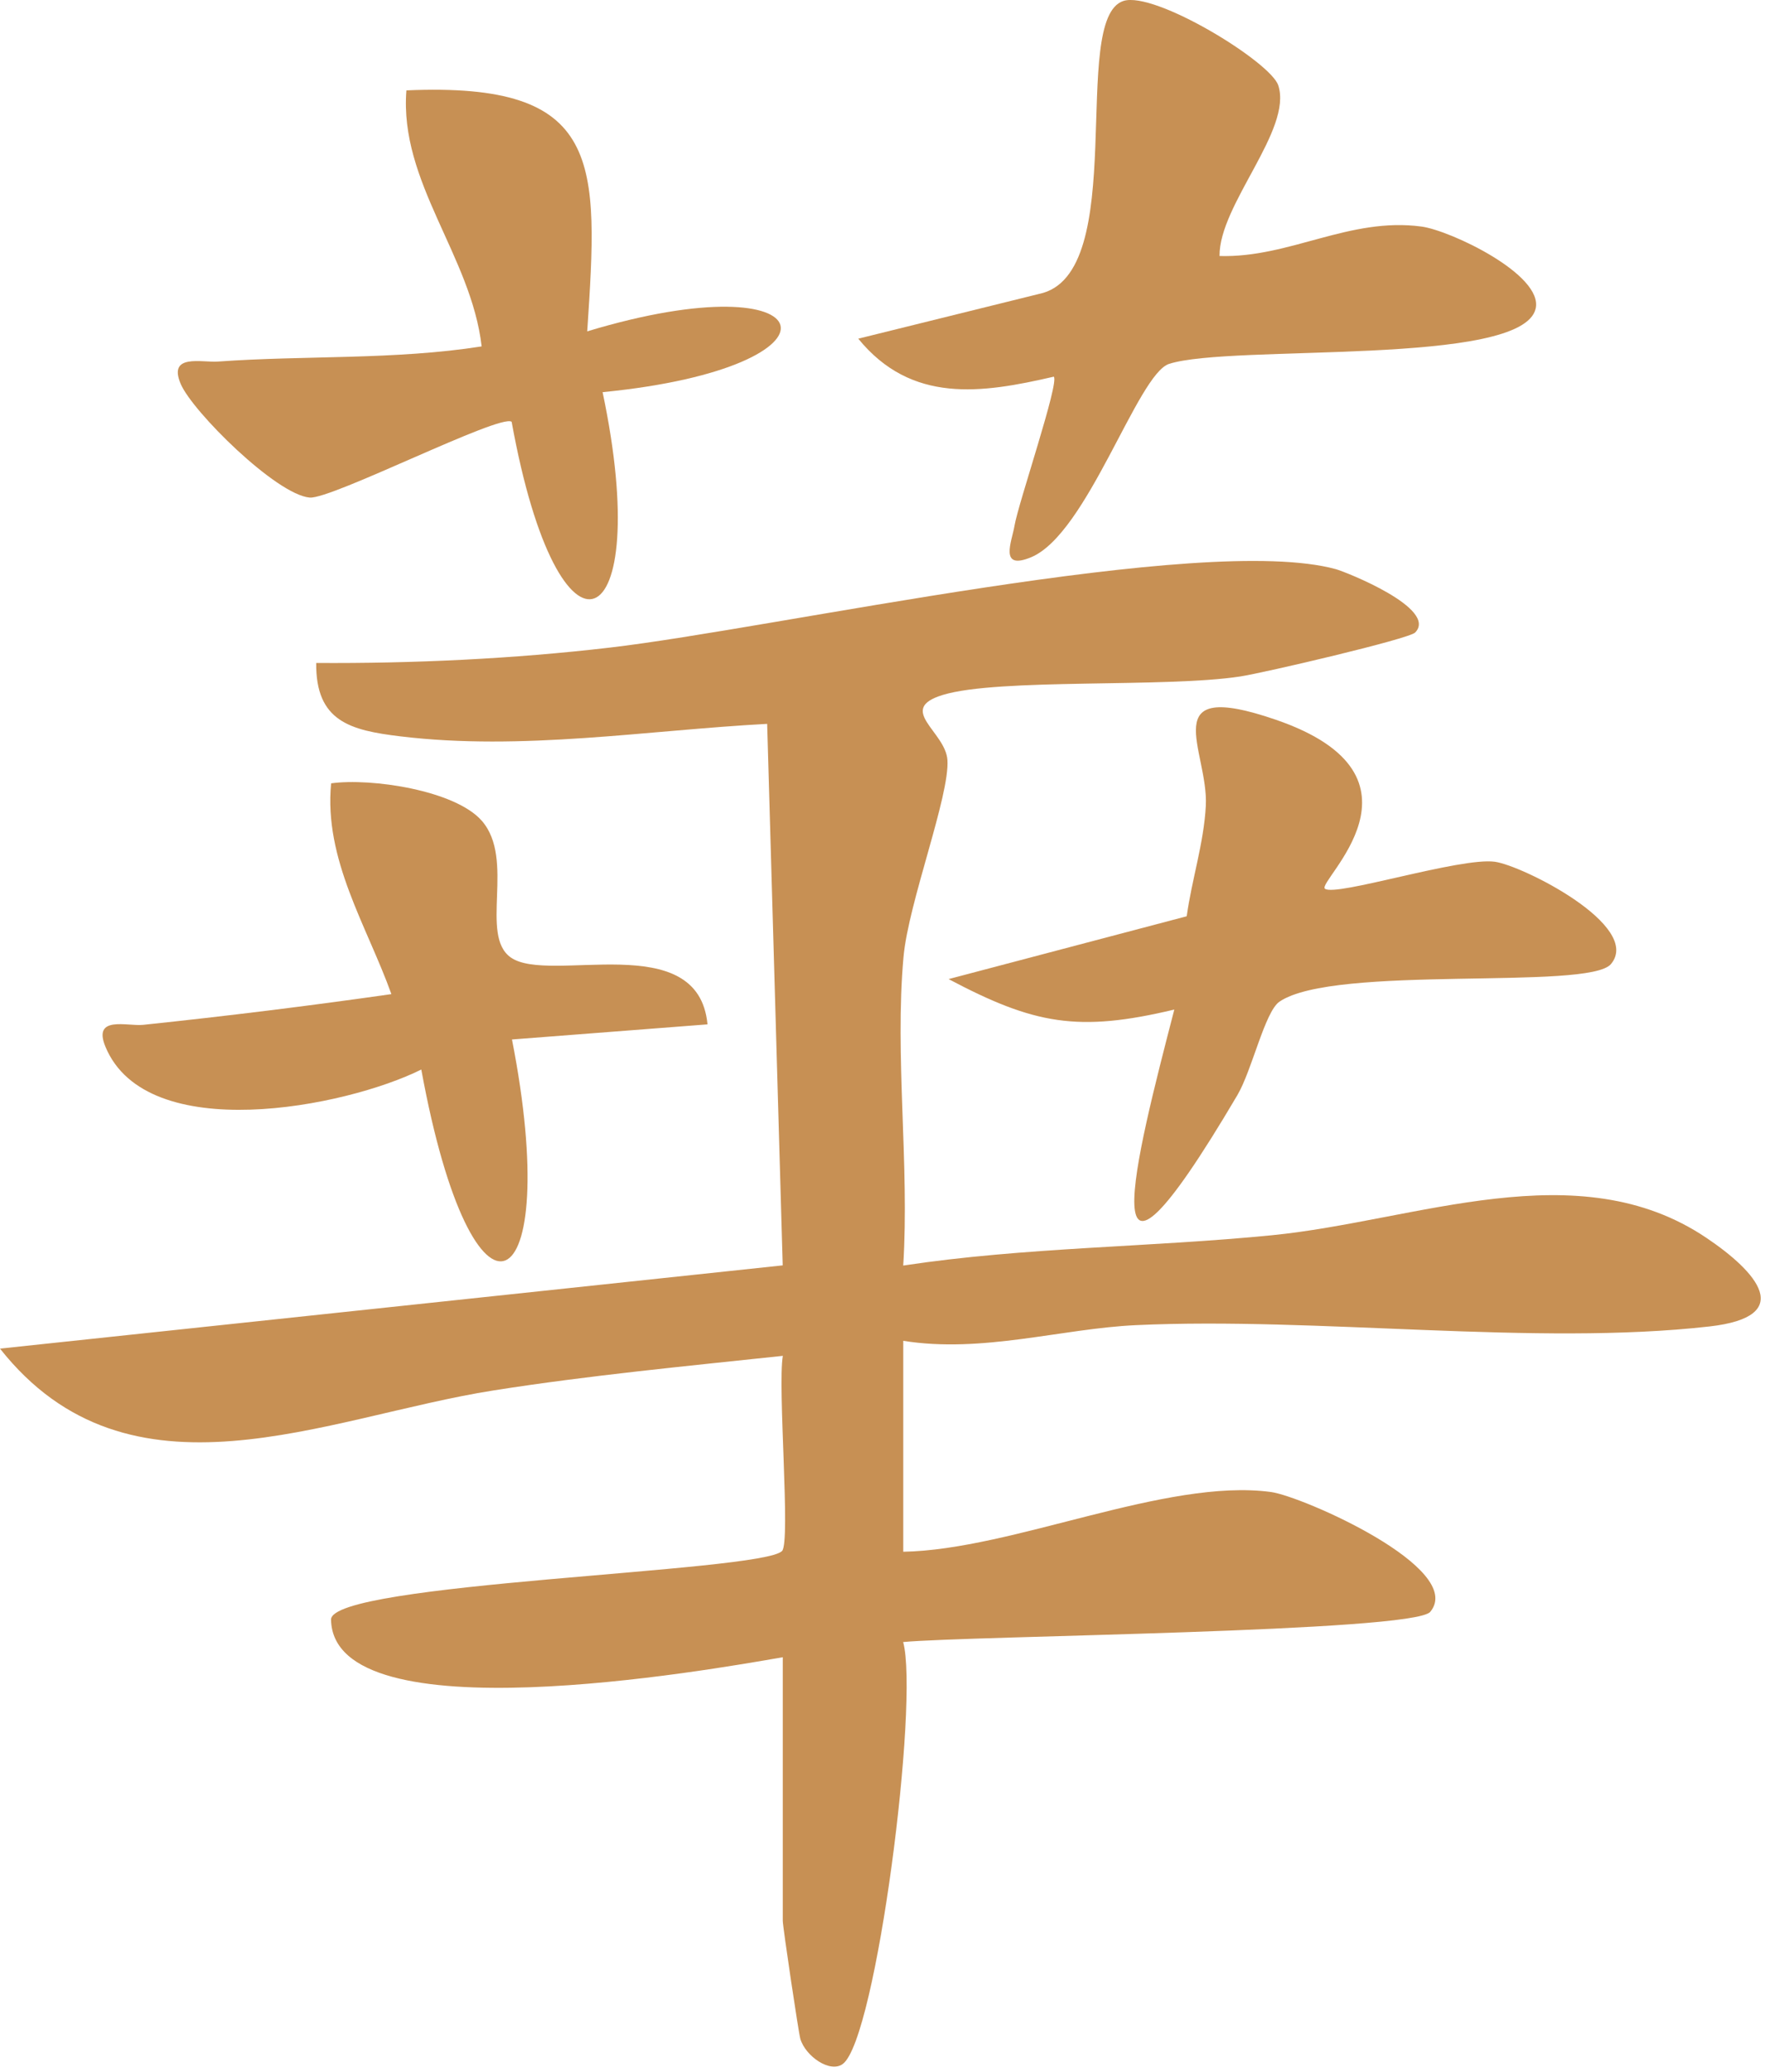 <svg width="225" height="264" viewBox="0 0 225 264" fill="none" xmlns="http://www.w3.org/2000/svg">
<g clip-path="url(#clip0_1066_18984)">
<path d="M99.799 211.127C90.297 212.774 42.517 221.281 42.199 206.348C42.096 201.607 97.056 200.308 99.695 197.595C100.807 196.453 99.111 176.733 99.795 172.733C87.539 174.043 75.119 175.216 62.929 177.137C41.424 180.522 16.527 192.713 0 171.812L99.779 161.207L97.797 92.219C82.374 93.044 66.573 95.684 51.047 93.812C44.641 93.04 40.24 91.906 40.308 84.46C52.69 84.54 65.419 83.94 77.702 82.508C98.863 80.044 153.295 67.876 170.276 72.506C171.571 72.858 183.353 77.541 180.404 80.582C179.605 81.407 161.096 85.721 158.143 86.175C148.577 87.654 127.301 86.37 120.195 88.532C114.217 90.351 120.535 93.201 120.776 96.819C121.082 101.388 115.802 114.992 115.179 121.903C114.045 134.541 115.947 148.443 115.141 161.23C130.64 158.88 146.644 158.903 162.154 157.367C180.583 155.541 201.129 146.666 217.522 157.696C223.979 162.039 229.014 167.732 217.923 168.989C195.754 171.502 167.946 167.751 144.817 168.821C135.324 169.26 125.242 172.435 115.145 170.819V197.691C129.108 197.439 148.611 188.289 162.005 190.077C165.994 190.608 186.918 199.819 182.326 205.347C180.175 207.937 123.664 208.392 115.133 209.194C117.189 216.72 111.726 259.729 107.443 262.942C105.835 264.149 102.687 261.976 102.026 259.748C101.804 259.003 99.787 245.472 99.787 244.712V211.123L99.799 211.127Z" fill="#C79054"/>
<path d="M155.469 32.615C164.408 32.874 172.007 27.633 181.206 28.863C184.908 29.36 196.755 34.987 195.765 39.312C194.069 46.735 157.035 43.808 149.039 46.356C145.008 47.644 138.629 68.01 131.439 70.994C127.297 72.713 129.001 68.954 129.33 66.971C129.804 64.117 135.083 48.691 134.334 47.988C125.131 50.12 116.196 51.464 109.411 43.147L132.451 37.447C144.199 35.056 136.252 2.373 143.209 0.123C147.194 -1.165 161.971 7.874 162.953 10.877C164.802 16.523 155.4 26.086 155.465 32.611L155.469 32.615Z" fill="#C79054"/>
<path d="M74.859 42.214C105.434 32.977 109.307 46.768 76.819 49.962C83.501 81.575 71.265 87.119 65.225 53.737C63.807 52.648 42.287 63.624 39.483 63.391C35.235 63.039 24.542 52.445 23.037 48.915C21.375 45.011 25.718 46.211 27.789 46.062C38.933 45.259 50.291 45.874 61.4 44.132C60.075 32.595 50.879 23.208 51.808 11.514C76.949 10.414 76.288 20.572 74.859 42.218V42.214Z" fill="#C79054"/>
<path d="M168.897 113.22C170.253 114.278 186.157 109.186 190.558 109.786C194.096 110.267 209.404 117.965 205.366 122.817C202.527 126.228 170.131 122.832 163.109 127.608C161.241 128.876 159.614 136.341 157.742 139.515C138.369 172.351 144.775 147.622 149.7 128.616C137.414 131.55 131.821 130.492 120.925 124.735L151.281 116.731C151.927 112.055 153.463 107.425 153.715 102.672C154.089 95.624 147.068 86.348 162.628 91.689C183.747 98.936 167.778 112.349 168.901 113.224L168.897 113.22Z" fill="#C79054"/>
<path d="M90.19 130.503L65.266 132.429C71.906 166.254 60.315 172.355 53.706 136.257C44.037 141.07 18.708 146.041 13.444 133.361C11.767 129.319 16.248 130.778 18.253 130.564C28.863 129.449 39.368 128.154 49.894 126.649C46.757 117.915 41.271 109.514 42.211 99.796C47.311 99.089 58.038 100.686 61.427 104.575C65.721 109.507 61.064 119.153 65.125 121.988C70.069 125.438 89.01 118.125 90.19 130.492V130.503Z" fill="#C79054"/>
</g>
<defs>
<clipPath id="clip0_1066_18984">
<rect width="224.46" height="263.29" fill="white"/>
</clipPath>
</defs>
</svg>
